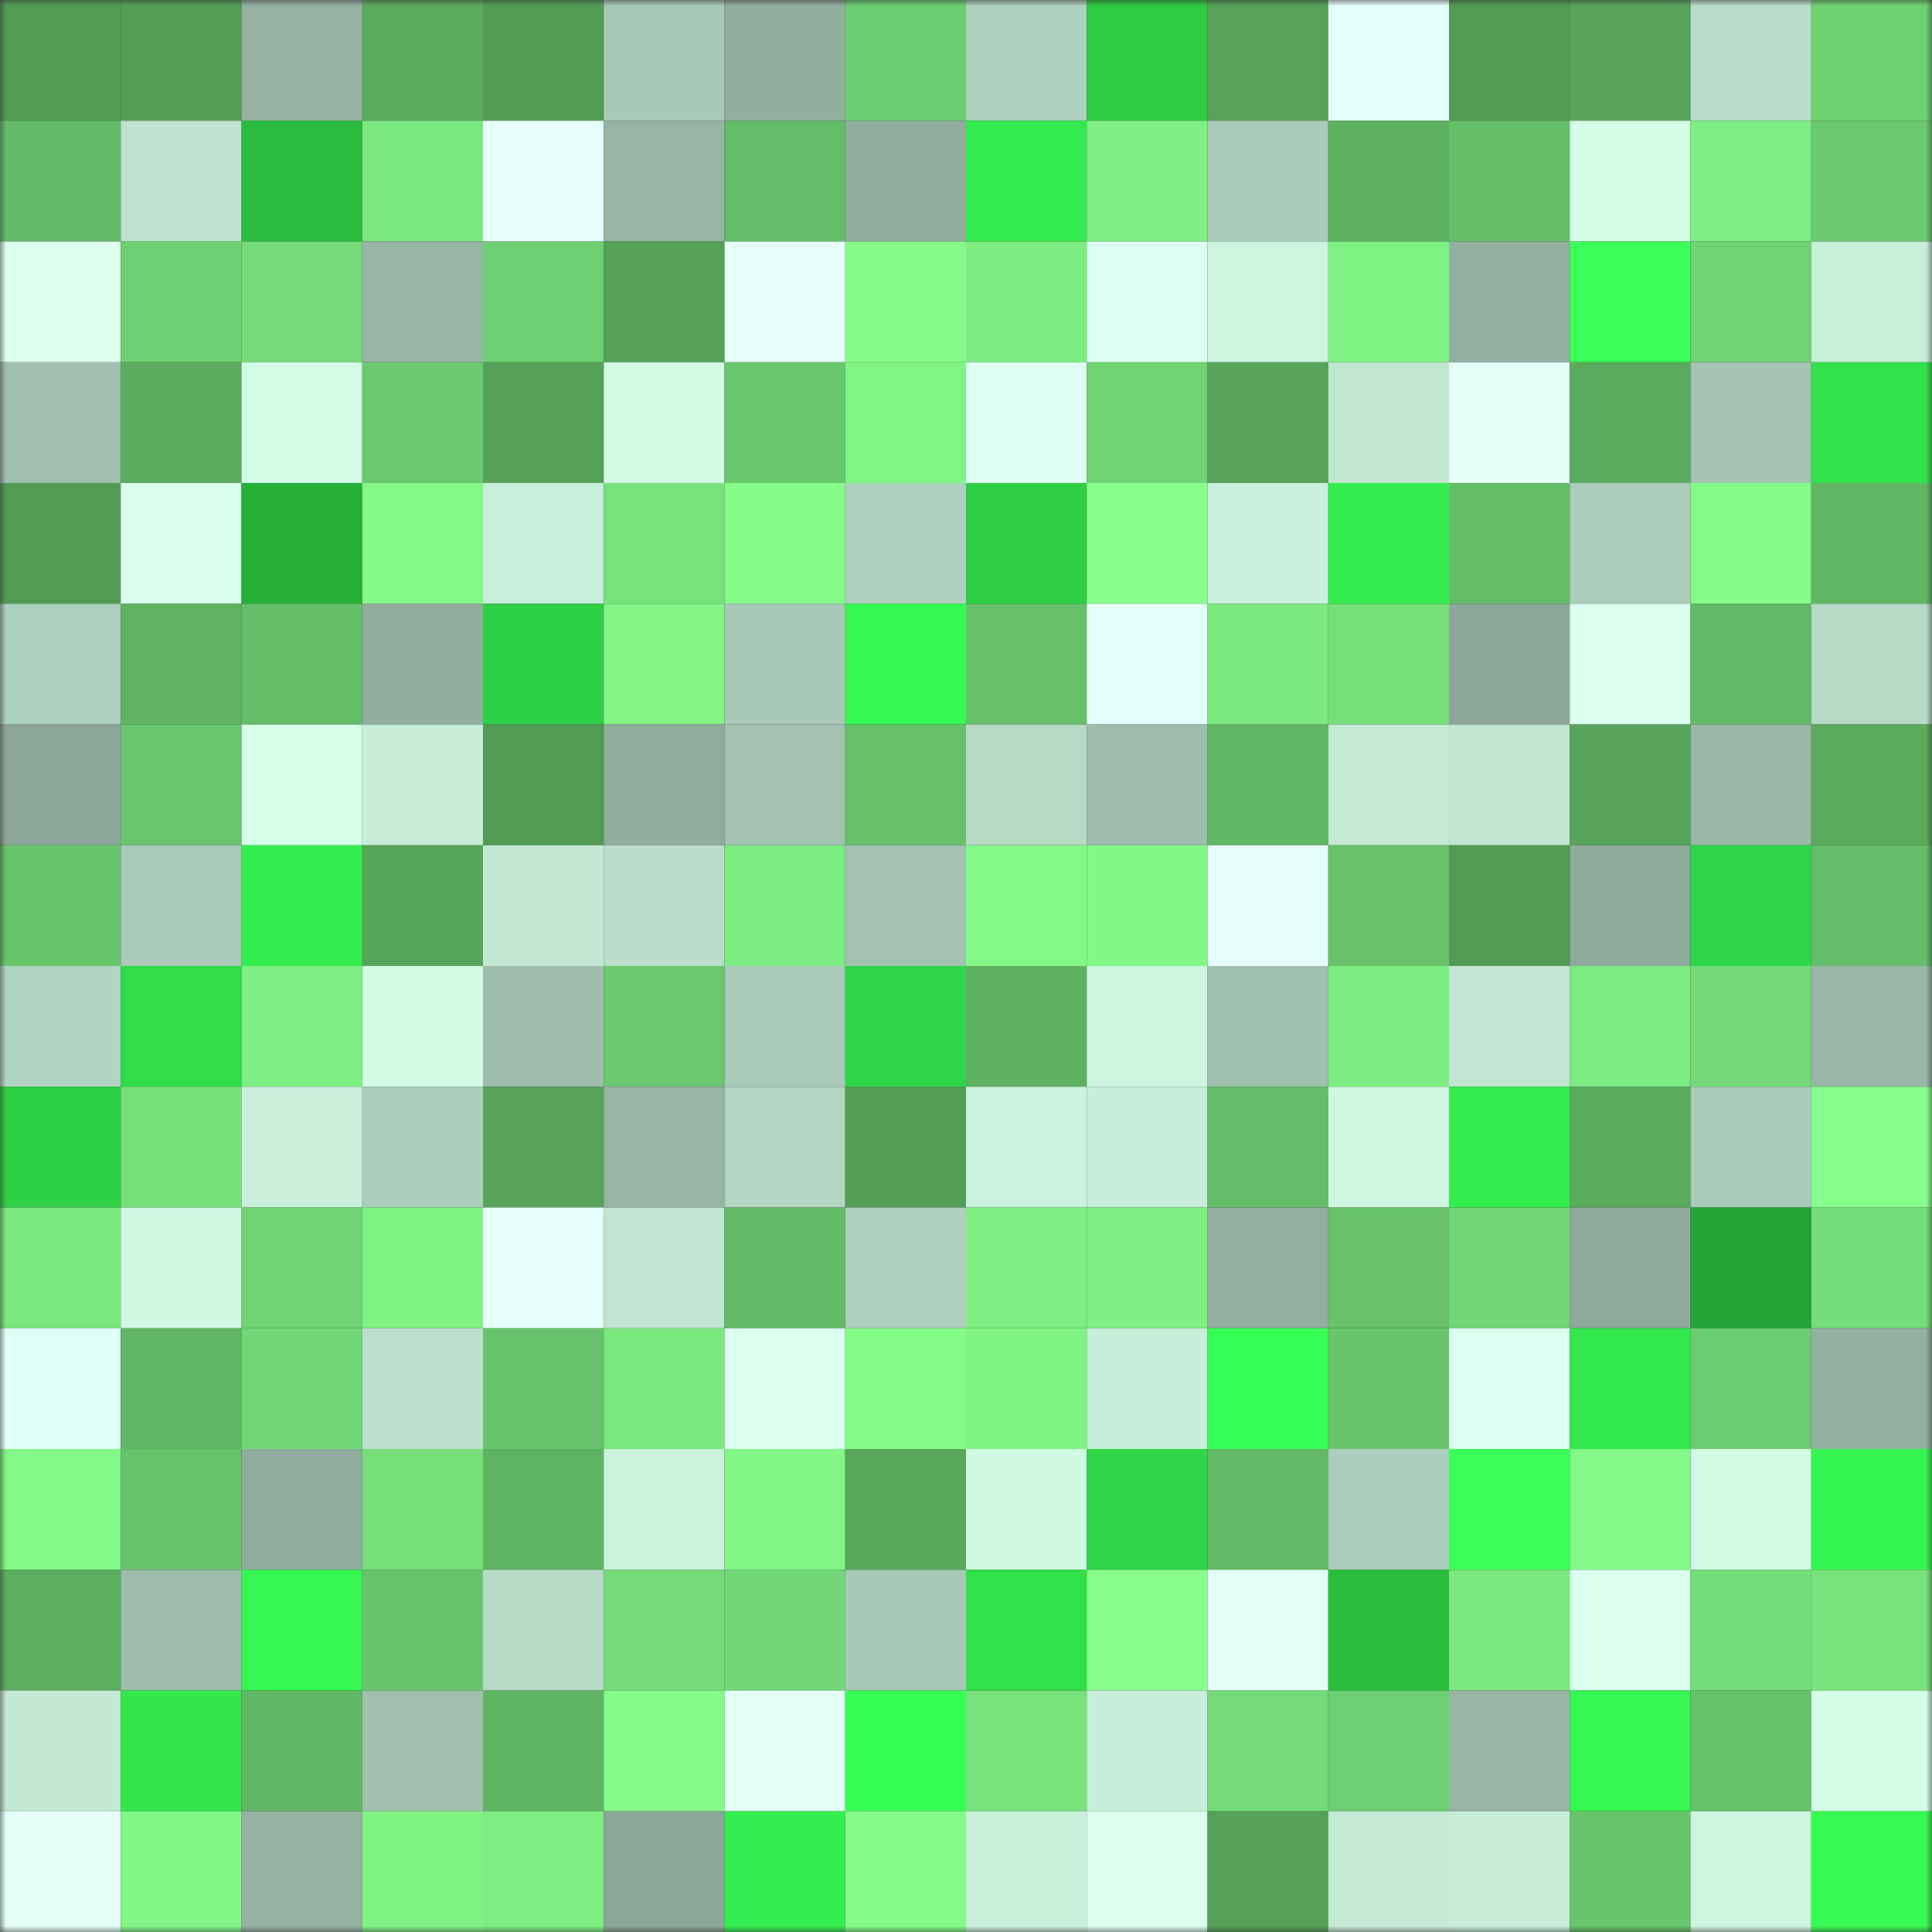 <svg viewBox="0 0 160 160" fill="none" role="img" xmlns="http://www.w3.org/2000/svg" width="240" height="240" name="lens%2Cbanbury.lens"><rect x="0" y="0" width="160" height="160" fill="#333333" stroke="none"/><mask id="2036011055" mask-type="alpha" maskUnits="userSpaceOnUse" x="0" y="0" width="160" height="160"><rect width="160" height="160" fill="#FFFFFF"></rect></mask><g mask="url(#2036011055)"><rect x="0" y="0" width="10" height="10" fill="#529b55"></rect><rect x="10" y="0" width="10" height="10" fill="#549f57"></rect><rect x="20" y="0" width="10" height="10" fill="#95b2a3"></rect><rect x="30" y="0" width="10" height="10" fill="#5bab5e"></rect><rect x="40" y="0" width="10" height="10" fill="#529b55"></rect><rect x="50" y="0" width="10" height="10" fill="#a9c9b8"></rect><rect x="60" y="0" width="10" height="10" fill="#92ae9f"></rect><rect x="70" y="0" width="10" height="10" fill="#6dcd71"></rect><rect x="80" y="0" width="10" height="10" fill="#aed0be"></rect><rect x="90" y="0" width="10" height="10" fill="#2ccb43"></rect><rect x="100" y="0" width="10" height="10" fill="#56a359"></rect><rect x="110" y="0" width="10" height="10" fill="#e4fff9"></rect><rect x="120" y="0" width="10" height="10" fill="#529b55"></rect><rect x="130" y="0" width="10" height="10" fill="#57a45a"></rect><rect x="140" y="0" width="10" height="10" fill="#b9ddca"></rect><rect x="150" y="0" width="10" height="10" fill="#6ed172"></rect><rect x="0" y="10" width="10" height="10" fill="#63bb67"></rect><rect x="10" y="10" width="10" height="10" fill="#bfe3d0"></rect><rect x="20" y="10" width="10" height="10" fill="#29bc3e"></rect><rect x="30" y="10" width="10" height="10" fill="#7be980"></rect><rect x="40" y="10" width="10" height="10" fill="#e6fffb"></rect><rect x="50" y="10" width="10" height="10" fill="#97b4a5"></rect><rect x="60" y="10" width="10" height="10" fill="#63bc67"></rect><rect x="70" y="10" width="10" height="10" fill="#91ad9e"></rect><rect x="80" y="10" width="10" height="10" fill="#33eb4e"></rect><rect x="90" y="10" width="10" height="10" fill="#7ff084"></rect><rect x="100" y="10" width="10" height="10" fill="#aacbb9"></rect><rect x="110" y="10" width="10" height="10" fill="#5eb262"></rect><rect x="120" y="10" width="10" height="10" fill="#65bf69"></rect><rect x="130" y="10" width="10" height="10" fill="#d4fee8"></rect><rect x="140" y="10" width="10" height="10" fill="#7eee82"></rect><rect x="150" y="10" width="10" height="10" fill="#6bca6f"></rect><rect x="0" y="20" width="10" height="10" fill="#dcfff0"></rect><rect x="10" y="20" width="10" height="10" fill="#6ed072"></rect><rect x="20" y="20" width="10" height="10" fill="#75dc79"></rect><rect x="30" y="20" width="10" height="10" fill="#98b5a6"></rect><rect x="40" y="20" width="10" height="10" fill="#6ecf72"></rect><rect x="50" y="20" width="10" height="10" fill="#55a158"></rect><rect x="60" y="20" width="10" height="10" fill="#e7fffc"></rect><rect x="70" y="20" width="10" height="10" fill="#85fb89"></rect><rect x="80" y="20" width="10" height="10" fill="#7dec82"></rect><rect x="90" y="20" width="10" height="10" fill="#dffff3"></rect><rect x="100" y="20" width="10" height="10" fill="#ccf4df"></rect><rect x="110" y="20" width="10" height="10" fill="#80f385"></rect><rect x="120" y="20" width="10" height="10" fill="#92afa0"></rect><rect x="130" y="20" width="10" height="10" fill="#3aff58"></rect><rect x="140" y="20" width="10" height="10" fill="#70d474"></rect><rect x="150" y="20" width="10" height="10" fill="#c8efda"></rect><rect x="0" y="30" width="10" height="10" fill="#a1c0b0"></rect><rect x="10" y="30" width="10" height="10" fill="#5bac5e"></rect><rect x="20" y="30" width="10" height="10" fill="#d3fce6"></rect><rect x="30" y="30" width="10" height="10" fill="#6ac96e"></rect><rect x="40" y="30" width="10" height="10" fill="#55a158"></rect><rect x="50" y="30" width="10" height="10" fill="#d2fae5"></rect><rect x="60" y="30" width="10" height="10" fill="#69c76d"></rect><rect x="70" y="30" width="10" height="10" fill="#81f486"></rect><rect x="80" y="30" width="10" height="10" fill="#defff2"></rect><rect x="90" y="30" width="10" height="10" fill="#70d374"></rect><rect x="100" y="30" width="10" height="10" fill="#57a45a"></rect><rect x="110" y="30" width="10" height="10" fill="#c1e6d2"></rect><rect x="120" y="30" width="10" height="10" fill="#e3fff7"></rect><rect x="130" y="30" width="10" height="10" fill="#5aab5e"></rect><rect x="140" y="30" width="10" height="10" fill="#a4c3b3"></rect><rect x="150" y="30" width="10" height="10" fill="#31e04a"></rect><rect x="0" y="40" width="10" height="10" fill="#529b55"></rect><rect x="10" y="40" width="10" height="10" fill="#d9ffed"></rect><rect x="20" y="40" width="10" height="10" fill="#26b03a"></rect><rect x="30" y="40" width="10" height="10" fill="#84f989"></rect><rect x="40" y="40" width="10" height="10" fill="#c8efdb"></rect><rect x="50" y="40" width="10" height="10" fill="#77e27c"></rect><rect x="60" y="40" width="10" height="10" fill="#86fd8b"></rect><rect x="70" y="40" width="10" height="10" fill="#aecfbe"></rect><rect x="80" y="40" width="10" height="10" fill="#2dcd44"></rect><rect x="90" y="40" width="10" height="10" fill="#88ff8d"></rect><rect x="100" y="40" width="10" height="10" fill="#c9f0dc"></rect><rect x="110" y="40" width="10" height="10" fill="#34ec4e"></rect><rect x="120" y="40" width="10" height="10" fill="#64be68"></rect><rect x="130" y="40" width="10" height="10" fill="#accdbb"></rect><rect x="140" y="40" width="10" height="10" fill="#85fc8a"></rect><rect x="150" y="40" width="10" height="10" fill="#61b764"></rect><rect x="0" y="50" width="10" height="10" fill="#aed0be"></rect><rect x="10" y="50" width="10" height="10" fill="#5fb362"></rect><rect x="20" y="50" width="10" height="10" fill="#65be68"></rect><rect x="30" y="50" width="10" height="10" fill="#92ae9f"></rect><rect x="40" y="50" width="10" height="10" fill="#2dcf44"></rect><rect x="50" y="50" width="10" height="10" fill="#82f586"></rect><rect x="60" y="50" width="10" height="10" fill="#a9c9b8"></rect><rect x="70" y="50" width="10" height="10" fill="#36f852"></rect><rect x="80" y="50" width="10" height="10" fill="#66c069"></rect><rect x="90" y="50" width="10" height="10" fill="#e4fff9"></rect><rect x="100" y="50" width="10" height="10" fill="#7cea81"></rect><rect x="110" y="50" width="10" height="10" fill="#76df7a"></rect><rect x="120" y="50" width="10" height="10" fill="#8da89a"></rect><rect x="130" y="50" width="10" height="10" fill="#daffee"></rect><rect x="140" y="50" width="10" height="10" fill="#62ba66"></rect><rect x="150" y="50" width="10" height="10" fill="#b7dac7"></rect><rect x="0" y="60" width="10" height="10" fill="#8ca799"></rect><rect x="10" y="60" width="10" height="10" fill="#69c66d"></rect><rect x="20" y="60" width="10" height="10" fill="#d6ffe9"></rect><rect x="30" y="60" width="10" height="10" fill="#c7edd9"></rect><rect x="40" y="60" width="10" height="10" fill="#529b55"></rect><rect x="50" y="60" width="10" height="10" fill="#91ad9f"></rect><rect x="60" y="60" width="10" height="10" fill="#a3c2b2"></rect><rect x="70" y="60" width="10" height="10" fill="#66c06a"></rect><rect x="80" y="60" width="10" height="10" fill="#b7dac7"></rect><rect x="90" y="60" width="10" height="10" fill="#9ebdad"></rect><rect x="100" y="60" width="10" height="10" fill="#61b764"></rect><rect x="110" y="60" width="10" height="10" fill="#c4ead6"></rect><rect x="120" y="60" width="10" height="10" fill="#c0e6d2"></rect><rect x="130" y="60" width="10" height="10" fill="#57a45a"></rect><rect x="140" y="60" width="10" height="10" fill="#9ab8a8"></rect><rect x="150" y="60" width="10" height="10" fill="#5aaa5d"></rect><rect x="0" y="70" width="10" height="10" fill="#68c56c"></rect><rect x="10" y="70" width="10" height="10" fill="#aacbba"></rect><rect x="20" y="70" width="10" height="10" fill="#34ee4f"></rect><rect x="30" y="70" width="10" height="10" fill="#57a55b"></rect><rect x="40" y="70" width="10" height="10" fill="#c3e9d5"></rect><rect x="50" y="70" width="10" height="10" fill="#badecb"></rect><rect x="60" y="70" width="10" height="10" fill="#7ceb81"></rect><rect x="70" y="70" width="10" height="10" fill="#a2c1b1"></rect><rect x="80" y="70" width="10" height="10" fill="#84f989"></rect><rect x="90" y="70" width="10" height="10" fill="#82f787"></rect><rect x="100" y="70" width="10" height="10" fill="#e7fffc"></rect><rect x="110" y="70" width="10" height="10" fill="#67c26a"></rect><rect x="120" y="70" width="10" height="10" fill="#529b55"></rect><rect x="130" y="70" width="10" height="10" fill="#8eaa9b"></rect><rect x="140" y="70" width="10" height="10" fill="#2fd647"></rect><rect x="150" y="70" width="10" height="10" fill="#64bd68"></rect><rect x="0" y="80" width="10" height="10" fill="#b1d4c2"></rect><rect x="10" y="80" width="10" height="10" fill="#30dc49"></rect><rect x="20" y="80" width="10" height="10" fill="#7eef83"></rect><rect x="30" y="80" width="10" height="10" fill="#d2fbe5"></rect><rect x="40" y="80" width="10" height="10" fill="#9fbeae"></rect><rect x="50" y="80" width="10" height="10" fill="#6ac86e"></rect><rect x="60" y="80" width="10" height="10" fill="#a9cab9"></rect><rect x="70" y="80" width="10" height="10" fill="#2fd647"></rect><rect x="80" y="80" width="10" height="10" fill="#5eb161"></rect><rect x="90" y="80" width="10" height="10" fill="#cdf5e0"></rect><rect x="100" y="80" width="10" height="10" fill="#a1c1b0"></rect><rect x="110" y="80" width="10" height="10" fill="#7dec82"></rect><rect x="120" y="80" width="10" height="10" fill="#c1e6d3"></rect><rect x="130" y="80" width="10" height="10" fill="#7ceb81"></rect><rect x="140" y="80" width="10" height="10" fill="#74da78"></rect><rect x="150" y="80" width="10" height="10" fill="#99b7a7"></rect><rect x="0" y="90" width="10" height="10" fill="#2ed045"></rect><rect x="10" y="90" width="10" height="10" fill="#77e07b"></rect><rect x="20" y="90" width="10" height="10" fill="#caf0dc"></rect><rect x="30" y="90" width="10" height="10" fill="#accebc"></rect><rect x="40" y="90" width="10" height="10" fill="#56a359"></rect><rect x="50" y="90" width="10" height="10" fill="#97b4a5"></rect><rect x="60" y="90" width="10" height="10" fill="#b3d5c3"></rect><rect x="70" y="90" width="10" height="10" fill="#55a058"></rect><rect x="80" y="90" width="10" height="10" fill="#cbf2de"></rect><rect x="90" y="90" width="10" height="10" fill="#c7eeda"></rect><rect x="100" y="90" width="10" height="10" fill="#64bd68"></rect><rect x="110" y="90" width="10" height="10" fill="#cff7e2"></rect><rect x="120" y="90" width="10" height="10" fill="#34ed4e"></rect><rect x="130" y="90" width="10" height="10" fill="#5aab5e"></rect><rect x="140" y="90" width="10" height="10" fill="#aacbb9"></rect><rect x="150" y="90" width="10" height="10" fill="#86fe8b"></rect><rect x="0" y="100" width="10" height="10" fill="#7be87f"></rect><rect x="10" y="100" width="10" height="10" fill="#d0f8e3"></rect><rect x="20" y="100" width="10" height="10" fill="#70d374"></rect><rect x="30" y="100" width="10" height="10" fill="#80f385"></rect><rect x="40" y="100" width="10" height="10" fill="#e5fffa"></rect><rect x="50" y="100" width="10" height="10" fill="#c0e5d2"></rect><rect x="60" y="100" width="10" height="10" fill="#63bb67"></rect><rect x="70" y="100" width="10" height="10" fill="#aecfbe"></rect><rect x="80" y="100" width="10" height="10" fill="#7eee83"></rect><rect x="90" y="100" width="10" height="10" fill="#7ff084"></rect><rect x="100" y="100" width="10" height="10" fill="#93afa0"></rect><rect x="110" y="100" width="10" height="10" fill="#67c26a"></rect><rect x="120" y="100" width="10" height="10" fill="#71d675"></rect><rect x="130" y="100" width="10" height="10" fill="#8eaa9b"></rect><rect x="140" y="100" width="10" height="10" fill="#24a336"></rect><rect x="150" y="100" width="10" height="10" fill="#75de7a"></rect><rect x="0" y="110" width="10" height="10" fill="#e0fff5"></rect><rect x="10" y="110" width="10" height="10" fill="#60b664"></rect><rect x="20" y="110" width="10" height="10" fill="#72d776"></rect><rect x="30" y="110" width="10" height="10" fill="#bbdfcc"></rect><rect x="40" y="110" width="10" height="10" fill="#67c36b"></rect><rect x="50" y="110" width="10" height="10" fill="#7be87f"></rect><rect x="60" y="110" width="10" height="10" fill="#daffed"></rect><rect x="70" y="110" width="10" height="10" fill="#85fb89"></rect><rect x="80" y="110" width="10" height="10" fill="#80f385"></rect><rect x="90" y="110" width="10" height="10" fill="#c7eeda"></rect><rect x="100" y="110" width="10" height="10" fill="#38ff55"></rect><rect x="110" y="110" width="10" height="10" fill="#68c56c"></rect><rect x="120" y="110" width="10" height="10" fill="#dcfff1"></rect><rect x="130" y="110" width="10" height="10" fill="#33e84d"></rect><rect x="140" y="110" width="10" height="10" fill="#6dcd71"></rect><rect x="150" y="110" width="10" height="10" fill="#94b0a1"></rect><rect x="0" y="120" width="10" height="10" fill="#83f787"></rect><rect x="10" y="120" width="10" height="10" fill="#67c36b"></rect><rect x="20" y="120" width="10" height="10" fill="#90ac9d"></rect><rect x="30" y="120" width="10" height="10" fill="#76df7a"></rect><rect x="40" y="120" width="10" height="10" fill="#5fb462"></rect><rect x="50" y="120" width="10" height="10" fill="#ccf3de"></rect><rect x="60" y="120" width="10" height="10" fill="#82f687"></rect><rect x="70" y="120" width="10" height="10" fill="#58a75b"></rect><rect x="80" y="120" width="10" height="10" fill="#d0f9e3"></rect><rect x="90" y="120" width="10" height="10" fill="#2fd647"></rect><rect x="100" y="120" width="10" height="10" fill="#62ba66"></rect><rect x="110" y="120" width="10" height="10" fill="#accebc"></rect><rect x="120" y="120" width="10" height="10" fill="#3bff59"></rect><rect x="130" y="120" width="10" height="10" fill="#83f888"></rect><rect x="140" y="120" width="10" height="10" fill="#d2fbe5"></rect><rect x="150" y="120" width="10" height="10" fill="#35f551"></rect><rect x="0" y="130" width="10" height="10" fill="#5cae5f"></rect><rect x="10" y="130" width="10" height="10" fill="#9ebdad"></rect><rect x="20" y="130" width="10" height="10" fill="#36f651"></rect><rect x="30" y="130" width="10" height="10" fill="#68c56c"></rect><rect x="40" y="130" width="10" height="10" fill="#b7dac7"></rect><rect x="50" y="130" width="10" height="10" fill="#74db78"></rect><rect x="60" y="130" width="10" height="10" fill="#72d877"></rect><rect x="70" y="130" width="10" height="10" fill="#a8c8b7"></rect><rect x="80" y="130" width="10" height="10" fill="#31e04a"></rect><rect x="90" y="130" width="10" height="10" fill="#88ff8d"></rect><rect x="100" y="130" width="10" height="10" fill="#e3fff8"></rect><rect x="110" y="130" width="10" height="10" fill="#29bd3e"></rect><rect x="120" y="130" width="10" height="10" fill="#7cea80"></rect><rect x="130" y="130" width="10" height="10" fill="#daffee"></rect><rect x="140" y="130" width="10" height="10" fill="#75dd79"></rect><rect x="150" y="130" width="10" height="10" fill="#79e47d"></rect><rect x="0" y="140" width="10" height="10" fill="#c3e8d4"></rect><rect x="10" y="140" width="10" height="10" fill="#32e64c"></rect><rect x="20" y="140" width="10" height="10" fill="#61b764"></rect><rect x="30" y="140" width="10" height="10" fill="#a1c0af"></rect><rect x="40" y="140" width="10" height="10" fill="#60b563"></rect><rect x="50" y="140" width="10" height="10" fill="#85fb8a"></rect><rect x="60" y="140" width="10" height="10" fill="#e1fff6"></rect><rect x="70" y="140" width="10" height="10" fill="#38ff54"></rect><rect x="80" y="140" width="10" height="10" fill="#78e27c"></rect><rect x="90" y="140" width="10" height="10" fill="#c7eeda"></rect><rect x="100" y="140" width="10" height="10" fill="#74db78"></rect><rect x="110" y="140" width="10" height="10" fill="#6ecf72"></rect><rect x="120" y="140" width="10" height="10" fill="#97b4a5"></rect><rect x="130" y="140" width="10" height="10" fill="#36f651"></rect><rect x="140" y="140" width="10" height="10" fill="#66c26a"></rect><rect x="150" y="140" width="10" height="10" fill="#d4fde7"></rect><rect x="0" y="150" width="10" height="10" fill="#e3fff7"></rect><rect x="10" y="150" width="10" height="10" fill="#82f787"></rect><rect x="20" y="150" width="10" height="10" fill="#95b1a2"></rect><rect x="30" y="150" width="10" height="10" fill="#80f385"></rect><rect x="40" y="150" width="10" height="10" fill="#7eee82"></rect><rect x="50" y="150" width="10" height="10" fill="#8ca798"></rect><rect x="60" y="150" width="10" height="10" fill="#34ee4f"></rect><rect x="70" y="150" width="10" height="10" fill="#85fb89"></rect><rect x="80" y="150" width="10" height="10" fill="#c9f0db"></rect><rect x="90" y="150" width="10" height="10" fill="#dcfff0"></rect><rect x="100" y="150" width="10" height="10" fill="#55a158"></rect><rect x="110" y="150" width="10" height="10" fill="#c4ead6"></rect><rect x="120" y="150" width="10" height="10" fill="#c7edd9"></rect><rect x="130" y="150" width="10" height="10" fill="#68c56c"></rect><rect x="140" y="150" width="10" height="10" fill="#cdf5e0"></rect><rect x="150" y="150" width="10" height="10" fill="#37fb53"></rect></g></svg>